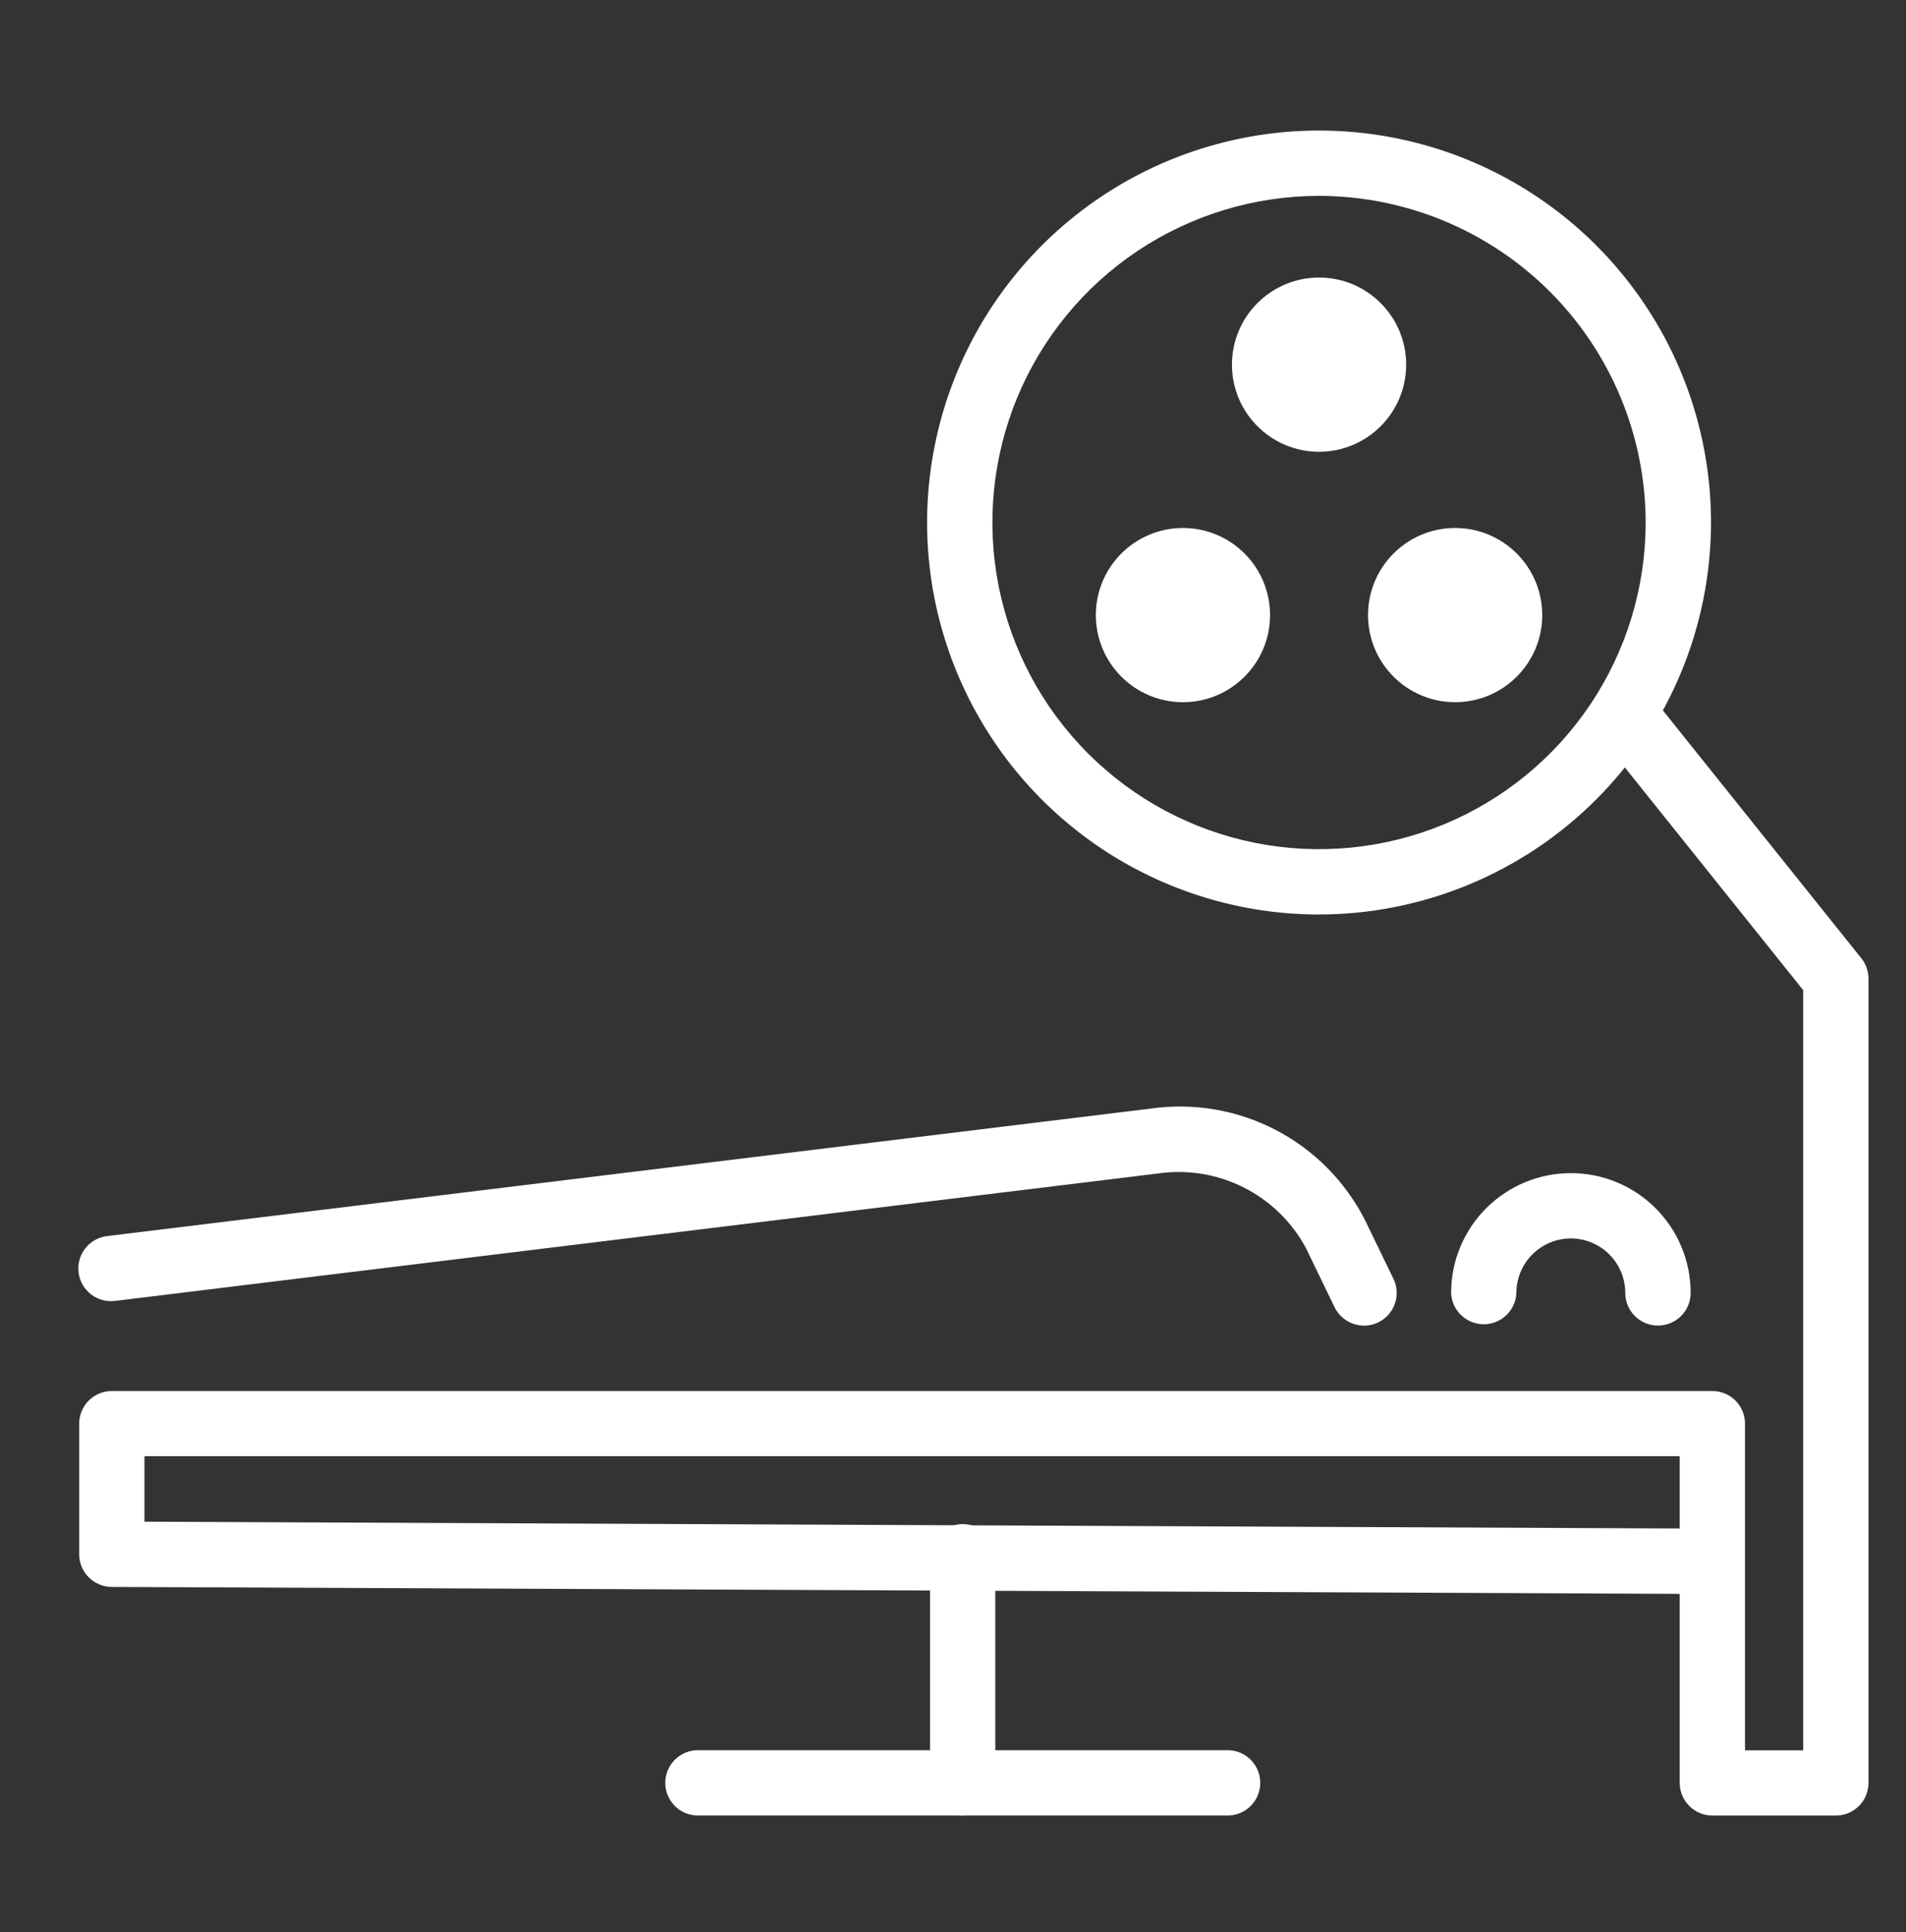 <svg xmlns="http://www.w3.org/2000/svg" fill="none" viewBox="0 0 73 74" height="74" width="73">
<rect x="0" y="0" width="73" height="74" fill="#333333" stroke="none"/>
<g id="raphael:lab">
<g id="Group 162881">
<g id="Group 8616">
<path fill="white" d="M70.315 69.533H65.584C65.252 69.533 64.934 69.401 64.7 69.167C64.465 68.932 64.333 68.615 64.333 68.283V61.043L4.278 60.777C3.947 60.775 3.63 60.643 3.397 60.408C3.163 60.174 3.032 59.857 3.032 59.526V54.526C3.032 54.194 3.164 53.876 3.398 53.641C3.633 53.406 3.951 53.274 4.283 53.274H65.583C65.747 53.274 65.91 53.306 66.062 53.369C66.214 53.432 66.352 53.524 66.468 53.641C66.584 53.757 66.676 53.895 66.739 54.047C66.802 54.199 66.834 54.361 66.834 54.526V67.036H69.063V37.922L61.687 28.712C61.48 28.453 61.384 28.122 61.42 27.793C61.457 27.463 61.623 27.161 61.882 26.953C62.141 26.746 62.471 26.65 62.801 26.686C63.131 26.723 63.433 26.889 63.64 27.148L71.29 36.701C71.467 36.923 71.564 37.199 71.564 37.483V68.283C71.564 68.614 71.432 68.932 71.198 69.166C70.964 69.401 70.646 69.532 70.315 69.533ZM5.533 58.279L64.333 58.539V55.771H5.533V58.279Z" id="Path 21469"></path>
</g>
<g id="Group 8617">
<path fill="white" d="M50.519 35.024C47.55 35.024 44.648 34.143 42.179 32.494C39.711 30.844 37.787 28.499 36.651 25.756C35.514 23.013 35.217 19.995 35.797 17.083C36.376 14.171 37.806 11.496 39.905 9.397C42.005 7.297 44.68 5.868 47.592 5.288C50.504 4.709 53.522 5.007 56.265 6.143C59.008 7.279 61.353 9.203 63.002 11.672C64.652 14.141 65.532 17.043 65.532 20.012C65.528 23.992 63.944 27.808 61.13 30.623C58.315 33.437 54.499 35.02 50.519 35.024ZM50.519 7.502C48.045 7.502 45.626 8.236 43.569 9.61C41.512 10.985 39.908 12.939 38.961 15.225C38.014 17.511 37.767 20.026 38.249 22.453C38.732 24.879 39.924 27.108 41.673 28.858C43.423 30.608 45.652 31.799 48.078 32.282C50.505 32.764 53.02 32.517 55.306 31.57C57.592 30.623 59.546 29.02 60.921 26.962C62.295 24.905 63.029 22.486 63.029 20.012C63.025 16.695 61.706 13.515 59.361 11.17C57.016 8.825 53.836 7.506 50.519 7.502Z" id="Path 21470"></path>
</g>
<g id="Group 8622">
<g id="Group 8618">
<path fill="white" d="M50.52 17.302C52.362 17.302 53.856 15.808 53.856 13.966C53.856 12.123 52.362 10.63 50.52 10.63C48.678 10.63 47.184 12.123 47.184 13.966C47.184 15.808 48.678 17.302 50.52 17.302Z" id="Ellipse 414"></path>
</g>
<g id="Group 8621">
<g id="Group 8619">
<path fill="white" d="M55.732 26.893C57.575 26.893 59.068 25.399 59.068 23.557C59.068 21.715 57.575 20.221 55.732 20.221C53.89 20.221 52.396 21.715 52.396 23.557C52.396 25.399 53.89 26.893 55.732 26.893Z" id="Ellipse 415"></path>
</g>
<g id="Group 8620">
<path fill="white" d="M45.307 26.893C47.15 26.893 48.643 25.399 48.643 23.557C48.643 21.715 47.15 20.221 45.307 20.221C43.465 20.221 41.971 21.715 41.971 23.557C41.971 25.399 43.465 26.893 45.307 26.893Z" id="Ellipse 416"></path>
</g>
</g>
</g>
<g id="Group 8623">
<path fill="white" d="M52.24 50.767C52.005 50.768 51.774 50.702 51.575 50.577C51.376 50.452 51.216 50.274 51.113 50.062L50.022 47.809C49.488 46.81 48.66 45.999 47.65 45.486C46.639 44.972 45.496 44.782 44.374 44.94L4.435 49.819C4.27 49.844 4.101 49.835 3.939 49.793C3.777 49.752 3.625 49.678 3.493 49.577C3.36 49.475 3.248 49.348 3.165 49.203C3.082 49.058 3.029 48.898 3.009 48.732C2.989 48.566 3.002 48.398 3.048 48.237C3.095 48.076 3.172 47.926 3.277 47.796C3.382 47.666 3.512 47.558 3.66 47.479C3.807 47.4 3.969 47.352 4.135 47.336L44.074 42.457C45.715 42.224 47.387 42.51 48.857 43.274C50.327 44.038 51.522 45.242 52.274 46.718L53.366 48.97C53.459 49.161 53.502 49.372 53.491 49.584C53.48 49.796 53.415 50.002 53.303 50.182C53.19 50.362 53.034 50.511 52.848 50.614C52.662 50.717 52.453 50.77 52.241 50.77L52.24 50.767Z" id="Path 21471"></path>
</g>
<g id="Group 8624">
<path fill="white" d="M63.499 50.767C63.335 50.767 63.172 50.734 63.02 50.672C62.868 50.609 62.731 50.517 62.614 50.401C62.498 50.285 62.406 50.146 62.343 49.995C62.28 49.843 62.248 49.68 62.248 49.516C62.248 48.963 62.028 48.433 61.637 48.042C61.246 47.651 60.716 47.431 60.163 47.431C59.61 47.431 59.08 47.651 58.689 48.042C58.298 48.433 58.078 48.963 58.078 49.516C58.065 49.839 57.928 50.144 57.695 50.368C57.462 50.592 57.151 50.717 56.828 50.717C56.505 50.717 56.194 50.592 55.961 50.368C55.728 50.144 55.591 49.839 55.578 49.516C55.578 48.299 56.061 47.133 56.922 46.273C57.782 45.412 58.949 44.929 60.165 44.929C61.382 44.929 62.548 45.412 63.409 46.273C64.269 47.133 64.752 48.299 64.752 49.516C64.752 49.68 64.72 49.843 64.657 49.995C64.594 50.147 64.501 50.285 64.385 50.401C64.269 50.518 64.13 50.61 63.978 50.672C63.826 50.735 63.663 50.767 63.499 50.767Z" id="Path 21472"></path>
</g>
<g id="Group 8625">
<path fill="white" d="M36.871 69.533C36.707 69.533 36.544 69.501 36.392 69.438C36.241 69.375 36.103 69.283 35.986 69.166C35.87 69.05 35.778 68.912 35.715 68.761C35.652 68.609 35.62 68.446 35.62 68.282V59.672C35.613 59.504 35.641 59.336 35.7 59.178C35.76 59.021 35.851 58.877 35.968 58.755C36.085 58.634 36.225 58.537 36.38 58.471C36.535 58.405 36.702 58.371 36.87 58.371C37.039 58.371 37.205 58.405 37.36 58.471C37.515 58.537 37.656 58.634 37.772 58.755C37.889 58.877 37.98 59.021 38.04 59.178C38.099 59.336 38.127 59.504 38.12 59.672V68.285C38.119 68.616 37.987 68.933 37.753 69.167C37.519 69.401 37.202 69.532 36.871 69.533Z" id="Path 21473"></path>
</g>
<g id="Group 8626">
<path fill="white" d="M47.068 69.531H26.681C26.358 69.518 26.053 69.381 25.829 69.148C25.605 68.915 25.48 68.604 25.48 68.281C25.48 67.958 25.605 67.647 25.829 67.414C26.053 67.181 26.358 67.044 26.681 67.031H47.067C47.39 67.044 47.695 67.181 47.919 67.414C48.143 67.647 48.268 67.958 48.268 68.281C48.268 68.604 48.143 68.915 47.919 69.148C47.695 69.381 47.391 69.518 47.068 69.531Z" id="Path 21474"></path>
</g>
</g>
</g>
</svg>
